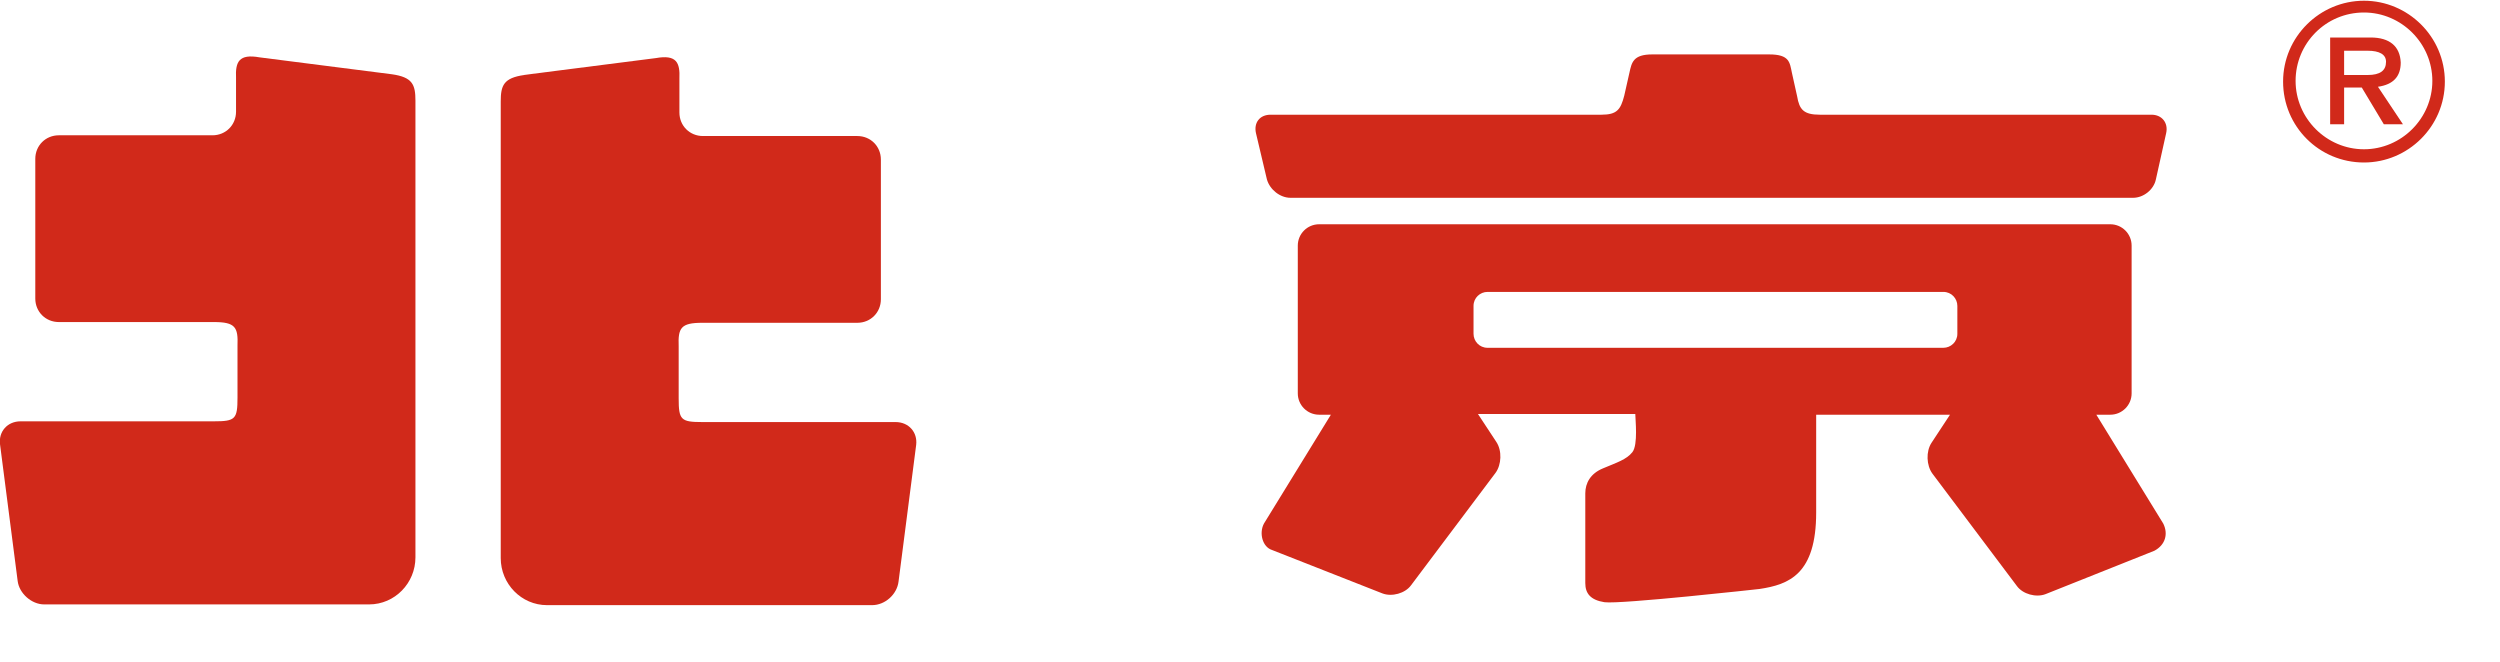 <svg viewBox="0 0 34 9" fill="none" xmlns="http://www.w3.org/2000/svg">
<g clip-path="url(#clip0_256_36818)">
<path d="M7.12 1.02L8.92 0.79C9.2 0.74 9.25 0.85 9.24 1.07V1.53C9.24 1.71 9.38 1.85 9.56 1.85H11.66C11.84 1.85 11.98 1.99 11.98 2.17V4.07C11.98 4.25 11.84 4.39 11.66 4.39H9.55C9.26 4.39 9.22 4.46 9.23 4.71V5.42C9.23 5.71 9.26 5.74 9.55 5.74H12.18C12.36 5.74 12.48 5.88 12.46 6.05L12.22 7.91C12.2 8.08 12.04 8.23 11.86 8.23H7.44C7.09 8.23 6.81 7.94 6.81 7.59V1.38C6.81 1.16 6.85 1.06 7.13 1.02" fill="#D1291A"></path>
<path d="M5.33 1.01L3.53 0.78C3.25 0.73 3.2 0.84 3.21 1.06V1.52C3.21 1.7 3.07 1.84 2.89 1.84H0.8C0.62 1.84 0.48 1.98 0.48 2.16V4.06C0.48 4.24 0.62 4.38 0.8 4.38H2.91C3.2 4.38 3.24 4.45 3.23 4.7V5.41C3.23 5.7 3.2 5.73 2.91 5.73H0.28C0.1 5.73 -0.02 5.87 0 6.04L0.24 7.9C0.26 8.07 0.43 8.22 0.6 8.22H5.02C5.37 8.22 5.65 7.93 5.65 7.58V1.37C5.65 1.15 5.61 1.05 5.33 1.01Z" fill="#D1291A"></path>
<path d="M24.061 0.74C24.34 0.74 24.34 0.85 24.37 0.99L24.441 1.31C24.471 1.49 24.53 1.56 24.75 1.56H29.261C29.401 1.56 29.491 1.67 29.46 1.81L29.32 2.44C29.291 2.58 29.151 2.69 29.011 2.69H17.55C17.41 2.69 17.27 2.58 17.23 2.44L17.081 1.81C17.05 1.67 17.131 1.56 17.28 1.56H21.78C21.991 1.56 22.041 1.49 22.09 1.3L22.16 0.99C22.191 0.85 22.21 0.74 22.471 0.74H24.05H24.061Z" fill="#D1291A"></path>
<path d="M29.42 7.12L28.51 5.64H28.7C28.86 5.64 28.99 5.51 28.99 5.35V3.34C28.99 3.18 28.86 3.05 28.7 3.05H17.94C17.78 3.05 17.65 3.18 17.65 3.34V5.35C17.65 5.51 17.78 5.64 17.94 5.64H18.1L17.19 7.12C17.12 7.25 17.17 7.44 17.3 7.48L18.8 8.07C18.93 8.12 19.11 8.07 19.19 7.96L20.34 6.43C20.42 6.32 20.43 6.13 20.35 6.01L20.1 5.63H22.24C22.24 5.7 22.28 6.05 22.2 6.15C22.12 6.25 21.99 6.29 21.8 6.37C21.63 6.44 21.56 6.57 21.56 6.71V7.93C21.56 8.07 21.63 8.16 21.82 8.19C22.04 8.22 23.93 8.01 23.93 8.01C24.33 7.95 24.7 7.81 24.7 6.97V5.64H26.52L26.27 6.02C26.19 6.14 26.2 6.33 26.28 6.44L27.43 7.97C27.51 8.08 27.69 8.13 27.82 8.08L29.3 7.49C29.45 7.41 29.49 7.26 29.42 7.12ZM26.62 4.54C26.62 4.65 26.53 4.73 26.43 4.73H20.23C20.12 4.73 20.04 4.64 20.04 4.54V4.16C20.04 4.05 20.13 3.97 20.23 3.97H26.43C26.54 3.97 26.62 4.06 26.62 4.16V4.54Z" fill="#D1291A"></path>
<path d="M32.68 1.69H32.42L32.12 1.19H31.88V1.69H31.69V0.51H32.24C32.5 0.51 32.64 0.63 32.65 0.85C32.65 1.04 32.55 1.15 32.34 1.18L32.68 1.69ZM31.88 0.69V1.02H32.2C32.37 1.02 32.45 0.96 32.45 0.84C32.45 0.74 32.36 0.69 32.2 0.69H31.88Z" fill="#D1291A"></path>
<path d="M32.15 2.21C31.54 2.21 31.05 1.72 31.05 1.11C31.05 0.5 31.55 0.01 32.15 0.01C32.75 0.01 33.25 0.5 33.25 1.11C33.25 1.72 32.75 2.21 32.15 2.21ZM32.15 0.17C31.63 0.17 31.22 0.59 31.22 1.1C31.22 1.61 31.64 2.03 32.15 2.03C32.66 2.03 33.08 1.61 33.08 1.1C33.08 0.59 32.66 0.17 32.15 0.17Z" fill="#D1291A"></path>
</g>
<defs>
<clipPath id="clip0_256_36818">
<rect width="33.26" height="8.23" fill="white"></rect>
</clipPath>
</defs>
</svg>
